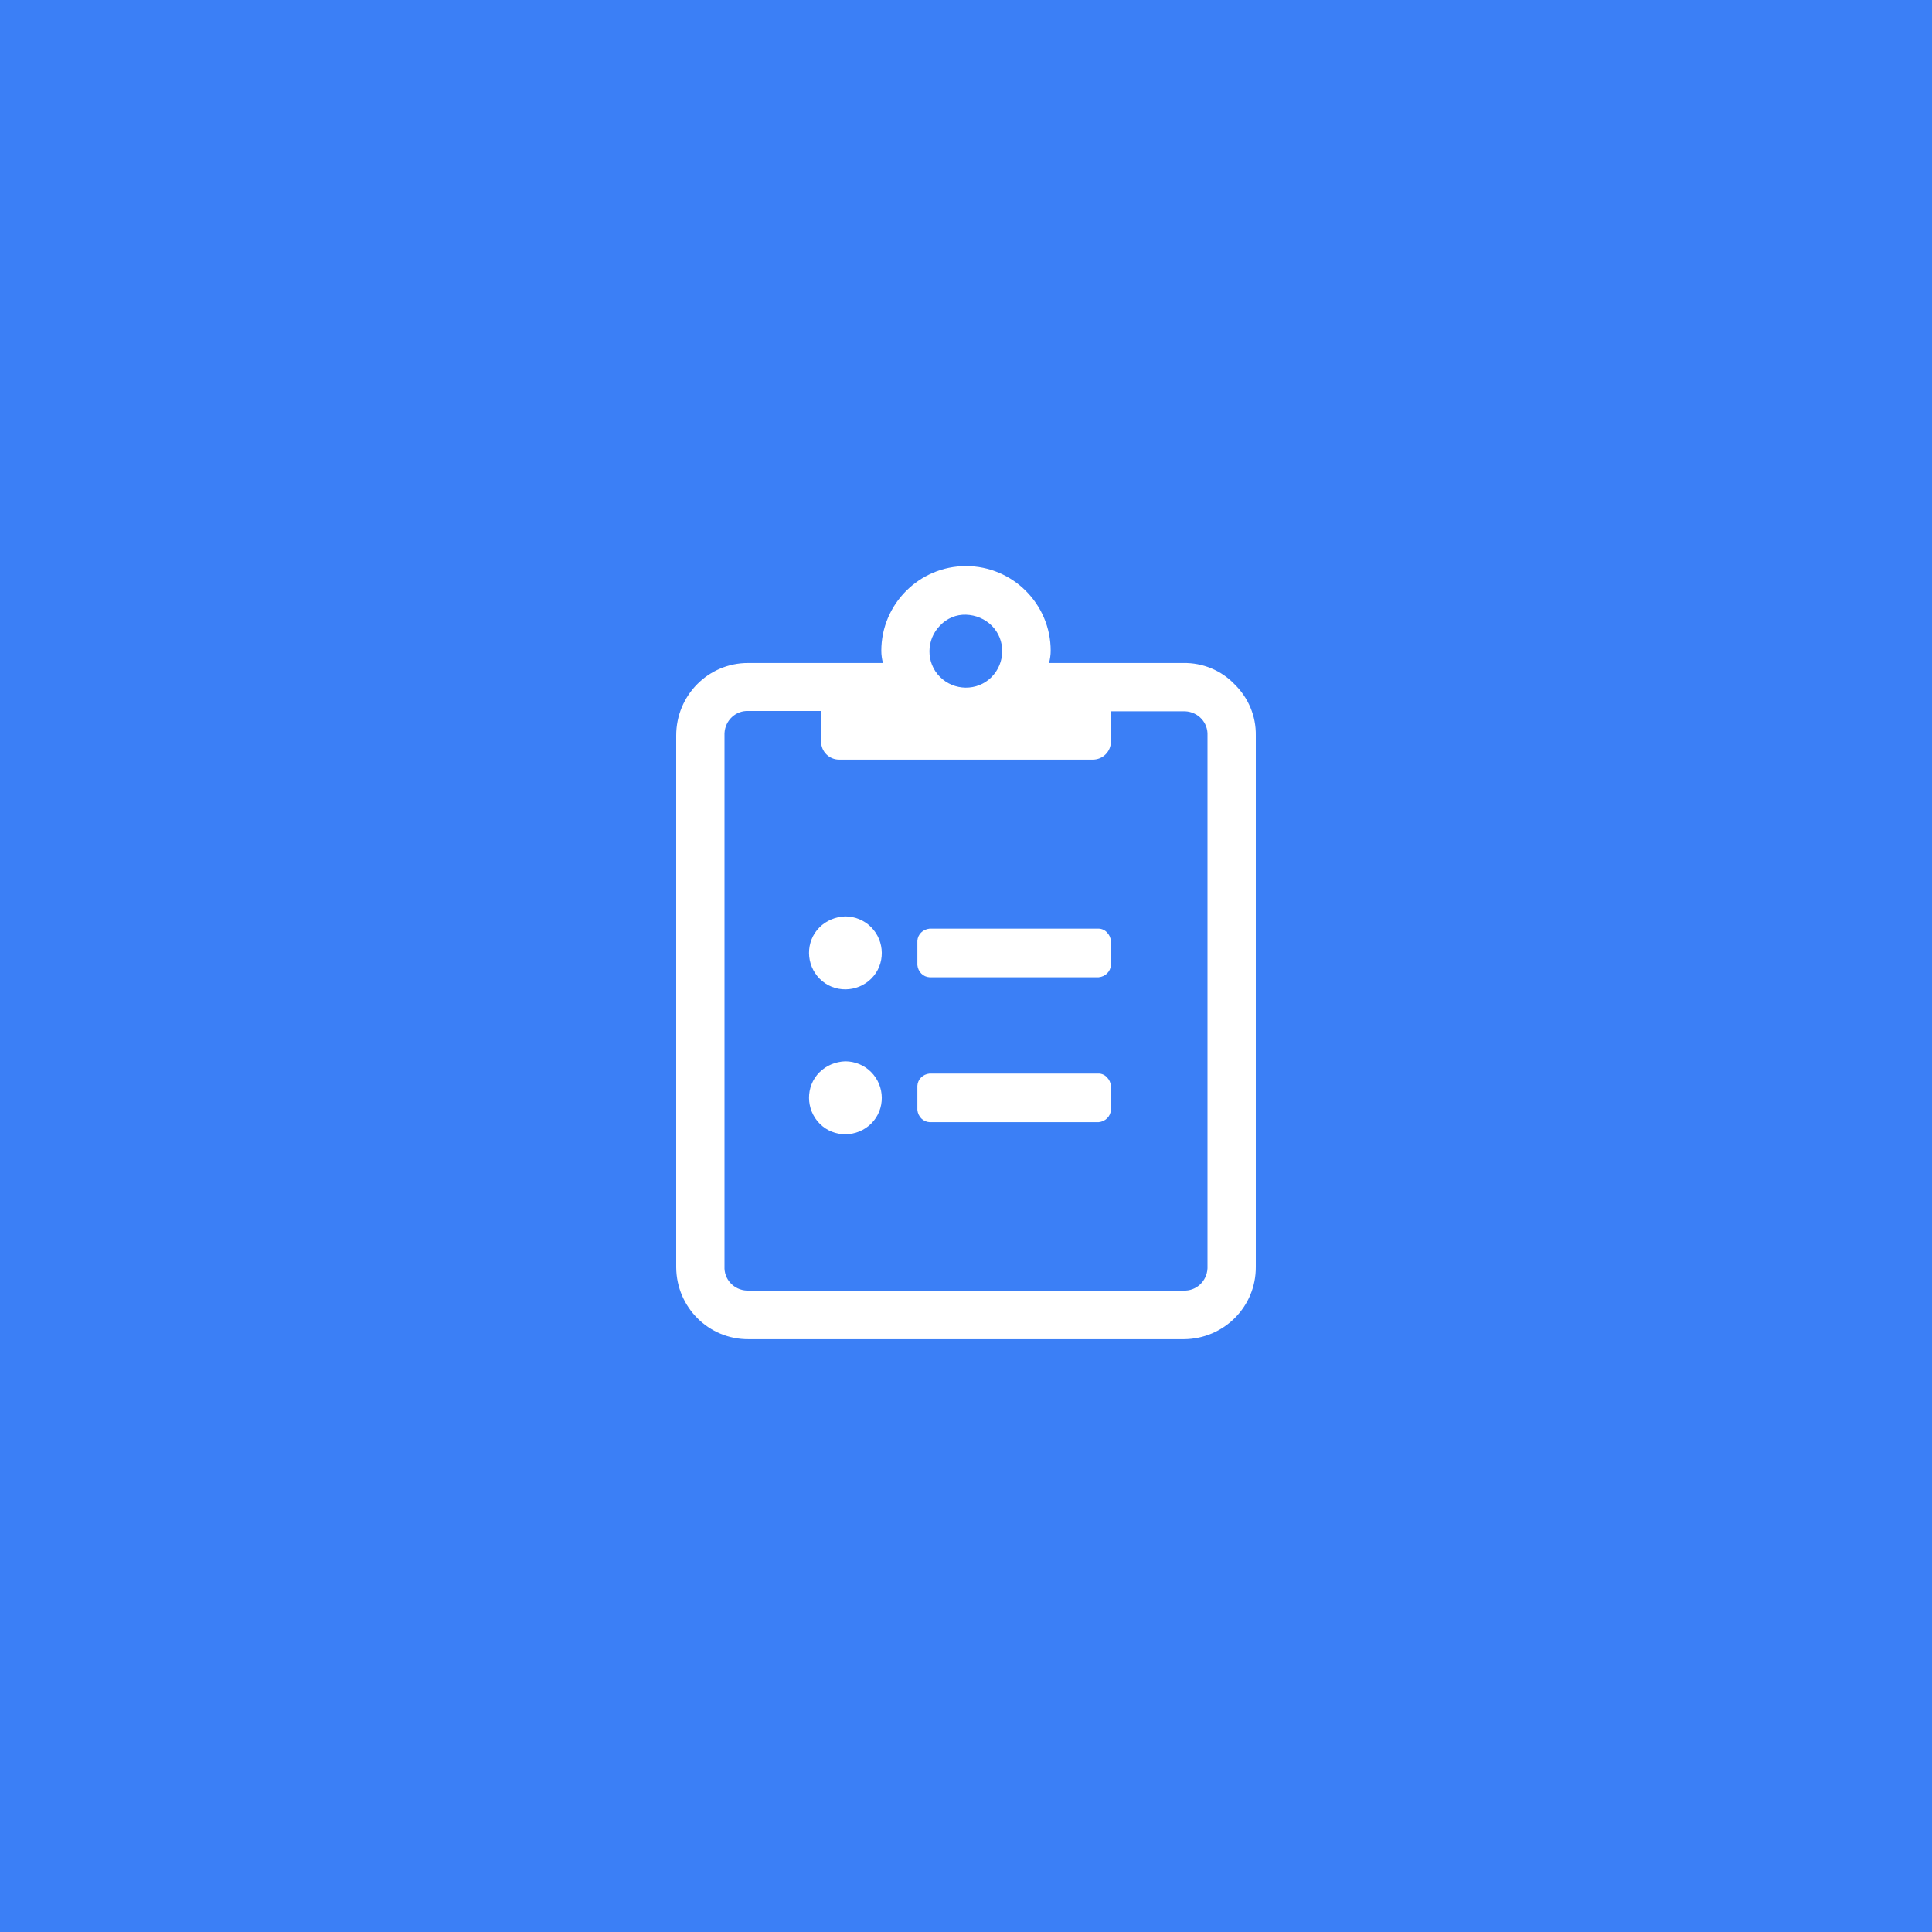 <?xml version="1.0" encoding="UTF-8"?>
<svg width="600px" height="600px" viewBox="0 0 600 600" version="1.1" xmlns="http://www.w3.org/2000/svg" xmlns:xlink="http://www.w3.org/1999/xlink">
    <!-- Generator: Sketch 53.2 (72643) - https://sketchapp.com -->
    <title>ao_icon_residenceeduprogram_white_600x600</title>
    <desc>Created with Sketch.</desc>
    <g id="Page-1" stroke="none" stroke-width="1" fill="none" fill-rule="evenodd">
        <g id="ao_icon_residenceeduprogram_white_600x600" fill-rule="nonzero">
            <rect id="Rectangle" fill="#3B7FF6" x="0" y="0" width="600" height="600"></rect>
            <path d="M383.4,212.5 C387.7,216.7 390.1,222.4 390,228.4 L390,393.4 C390.1,405.8 380.1,415.8 367.7,415.9 C367.6,415.9 367.6,415.9 367.5,415.9 L232.5,415.9 C220.1,416 210.1,406 210,393.6 C210,393.5 210,393.5 210,393.4 L210,228.4 C210,216 219.9,205.9 232.3,205.9 C232.4,205.9 232.4,205.9 232.5,205.9 L274.2,205.9 C273.9,204.7 273.7,203.4 273.7,202.1 C273.7,187.6 285.5,175.8 300,175.8 C314.5,175.8 326.3,187.6 326.3,202.1 C326.3,203.4 326.1,204.6 325.8,205.9 L367.5,205.9 C373.5,205.8 379.3,208.2 383.4,212.5 Z M375,228.4 C375.2,224.4 372.1,221.1 368.1,220.9 C367.9,220.9 367.7,220.9 367.5,220.9 L345,220.9 L345,230.3 C345,233.4 342.5,235.9 339.4,235.9 L339.4,235.9 L260.6,235.9 C257.5,235.9 255,233.4 255,230.3 C255,230.3 255,230.3 255,230.2 L255,220.8 L232.5,220.8 C228.5,220.6 225.2,223.7 225,227.7 C225,227.9 225,228.1 225,228.3 L225,393.3 C224.8,397.3 227.9,400.6 231.9,400.8 C232.1,400.8 232.3,400.8 232.5,400.8 L367.5,400.8 C371.5,401 374.8,397.9 375,393.9 C375,393.7 375,393.5 375,393.3 L375,228.4 L375,228.4 Z M270.5,287.9 C274.9,292.3 275,299.5 270.6,303.9 C266.2,308.3 259,308.4 254.6,304 C250.2,299.6 250.1,292.4 254.5,288 C256.6,285.9 259.5,284.7 262.5,284.6 C265.5,284.6 268.4,285.8 270.5,287.9 Z M270.5,332.9 C274.9,337.3 275,344.5 270.6,348.9 C266.2,353.3 259,353.4 254.6,349 C250.2,344.6 250.1,337.4 254.5,333 C256.6,330.9 259.5,329.7 262.5,329.6 C265.5,329.6 268.4,330.8 270.5,332.9 Z M343.8,289.6 C344.5,290.3 344.9,291.2 345,292.2 L345,299.7 C344.9,301.7 343.3,303.3 341.2,303.5 L288.7,303.5 C286.7,303.4 285.1,301.8 284.9,299.7 L284.9,292.2 C285,290.2 286.6,288.6 288.7,288.4 L341.2,288.4 C342.2,288.4 343.2,288.9 343.8,289.6 L343.8,289.6 Z M343.8,334.6 C344.5,335.3 344.9,336.2 345,337.2 L345,344.7 C344.9,346.7 343.3,348.3 341.2,348.5 L288.7,348.5 C286.7,348.4 285.1,346.8 284.9,344.7 L284.9,337.2 C285,335.2 286.6,333.6 288.7,333.4 L341.2,333.4 C342.2,333.4 343.2,333.9 343.8,334.6 L343.8,334.6 Z M292,194.2 C287.6,198.6 287.5,205.8 291.9,210.2 C296.3,214.6 303.5,214.7 307.9,210.3 C312.3,205.9 312.4,198.7 308,194.3 C305.9,192.2 303,191 300,190.9 C297,190.8 294.1,192 292,194.2 Z" id="Shape" fill="#FFFFFF"></path>
        </g>
    </g>
</svg>